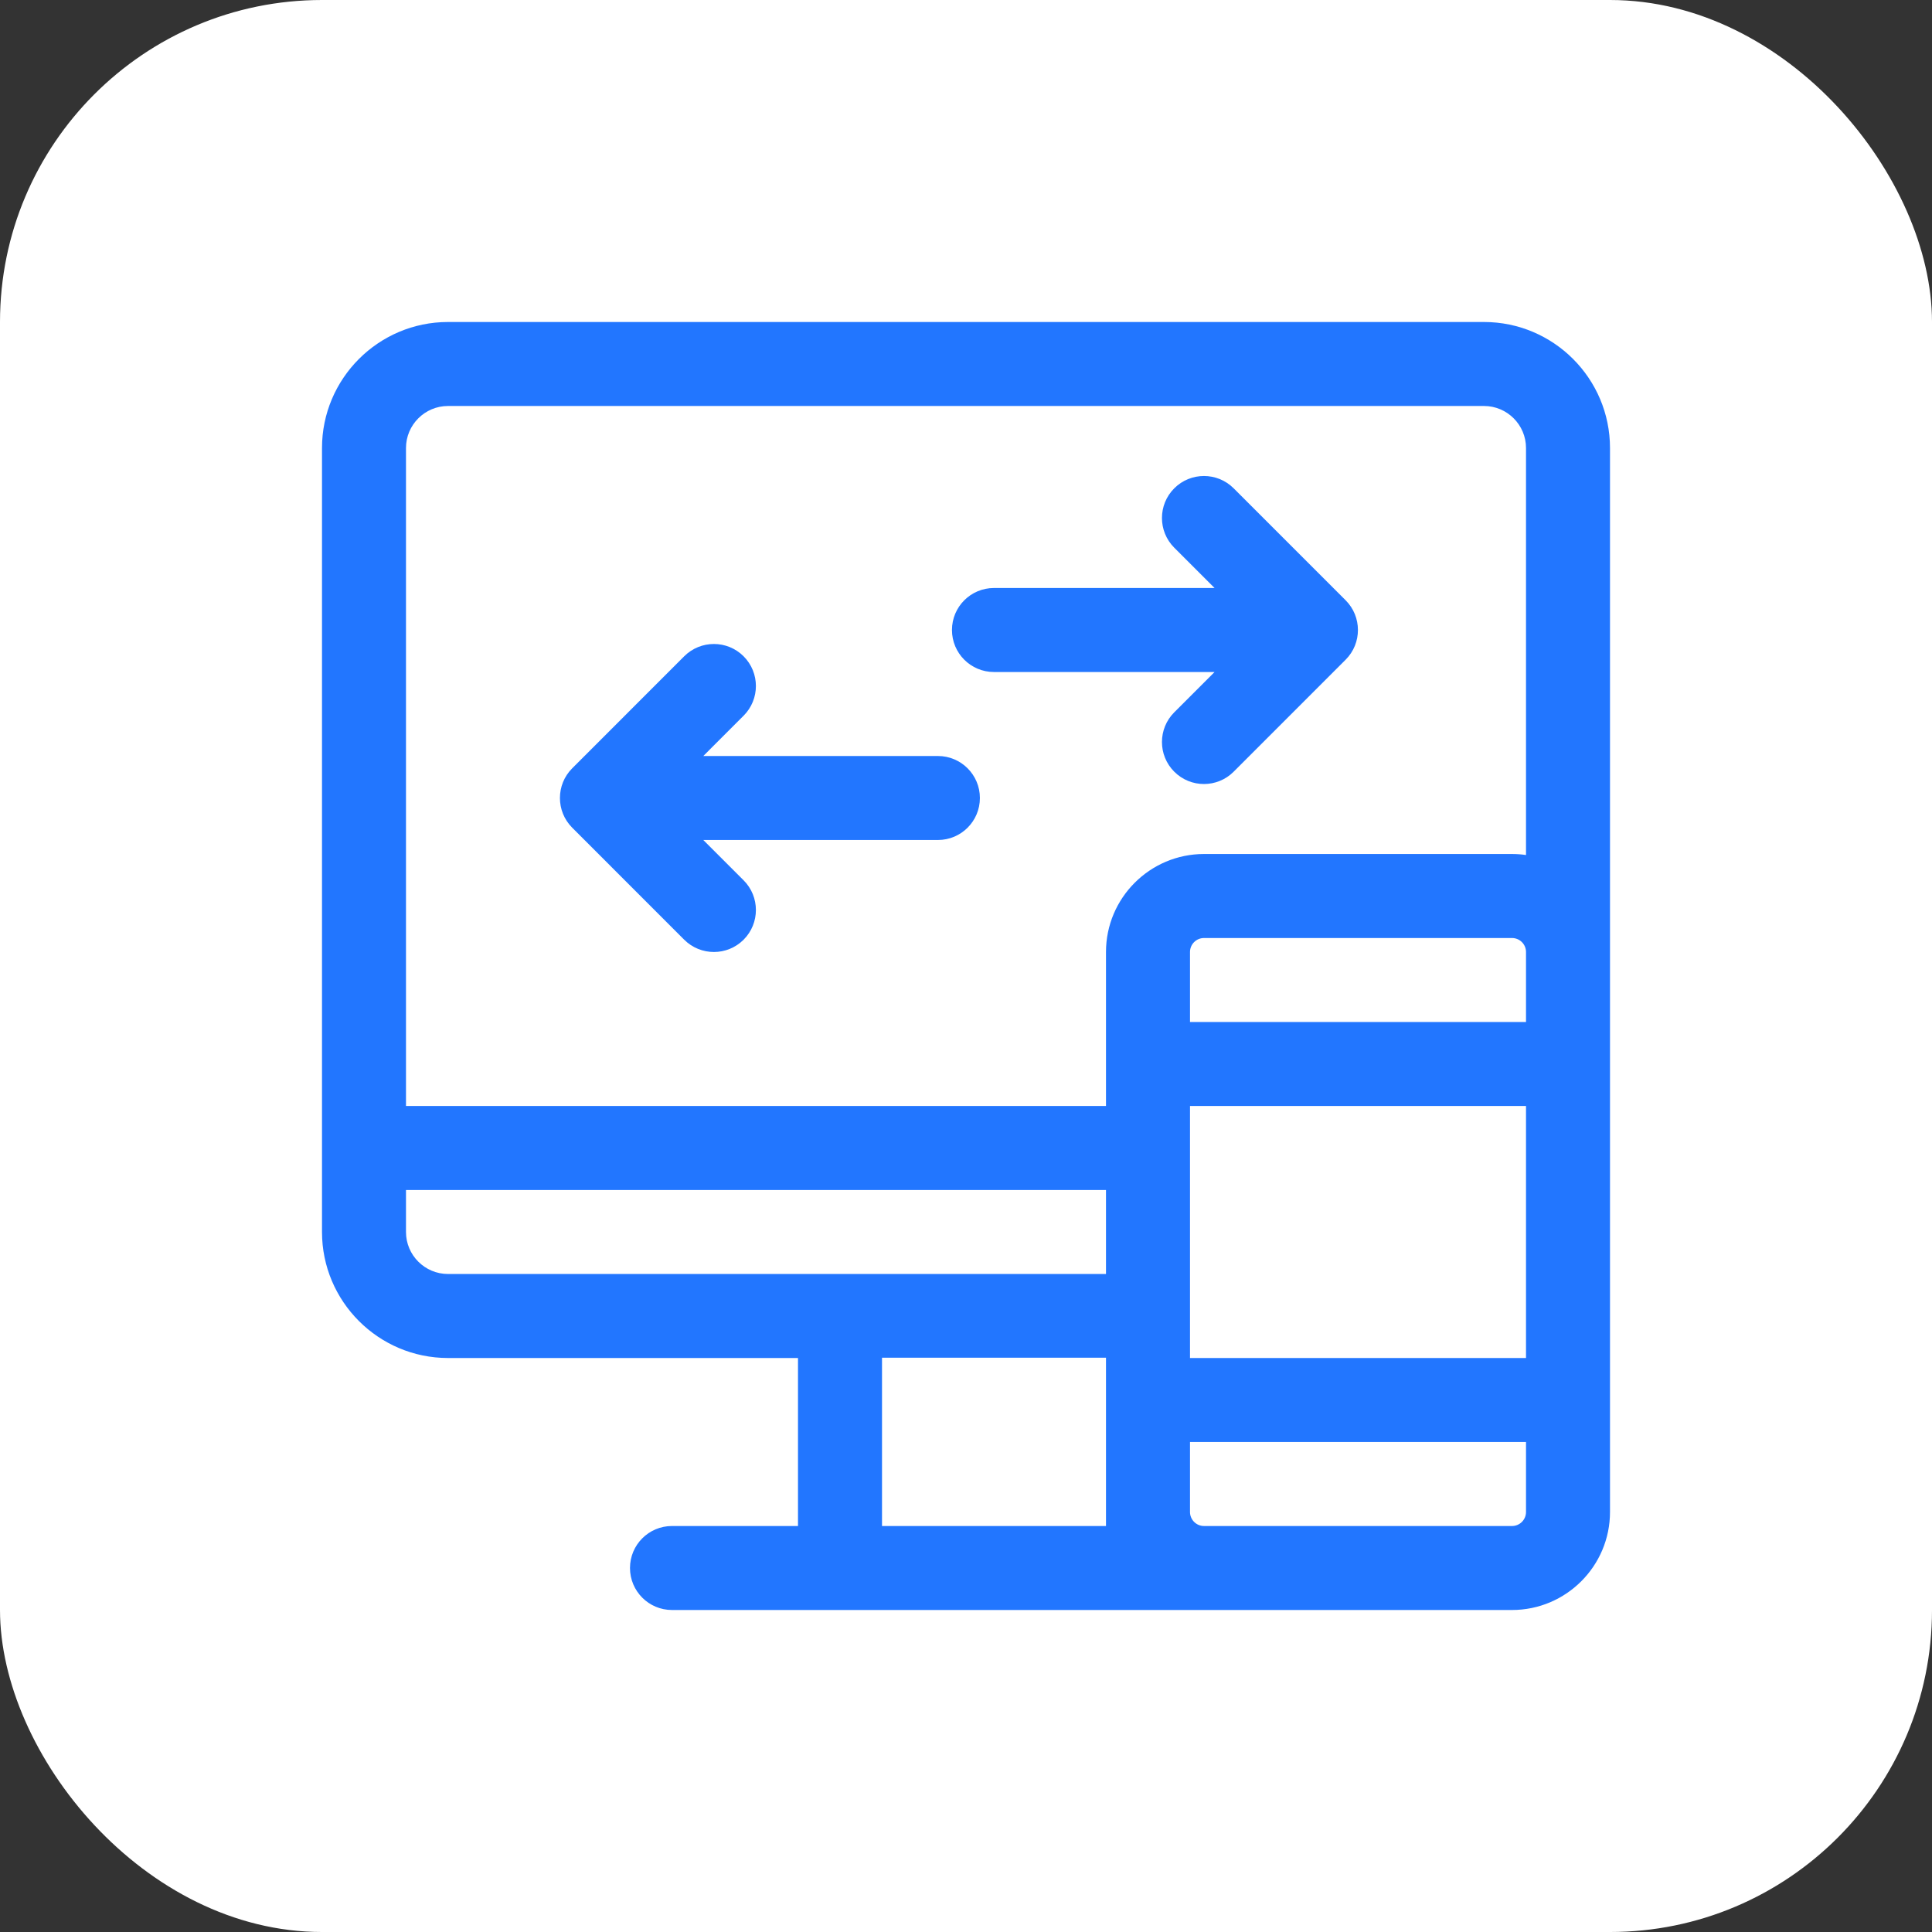 <svg width="72" height="72" viewBox="0 0 72 72" fill="none" xmlns="http://www.w3.org/2000/svg">
<rect x="0" y="0" width="72" height="72" fill="#333333" stroke="none"/>
<rect width="72" height="72" rx="12" fill="white"/>
<g clip-path="url(#clip0_14346_6200)">
<path d="M55.304 12H16.696C14.107 12 12 14.107 12 16.696V45.913C12 48.502 14.107 50.609 16.696 50.609H29.739V56.87H25.043C24.179 56.87 23.478 57.57 23.478 58.435C23.478 59.299 24.179 60 25.043 60C25.172 60 55.644 60 56.348 60C58.362 60 60 58.362 60 56.348C60 55.286 60 17.753 60 16.696C60 14.107 57.894 12 55.304 12ZM41.217 56.87H32.87V50.598H41.217V56.87ZM41.217 47.478C39.578 47.478 17.415 47.478 16.696 47.478C15.833 47.478 15.13 46.776 15.13 45.913V44.348H41.217V47.478ZM56.87 56.348C56.87 56.636 56.636 56.87 56.348 56.87C55.078 56.87 46.274 56.87 44.87 56.87C44.582 56.87 44.348 56.635 44.348 56.348V53.739H56.87V56.348ZM56.87 50.609H44.348V41.217H56.87V50.609H56.87ZM56.87 38.087H44.348V35.478C44.348 35.191 44.582 34.957 44.87 34.957H56.348C56.636 34.957 56.87 35.191 56.87 35.478V38.087H56.87ZM56.87 31.864C56.699 31.839 56.525 31.826 56.348 31.826H44.87C42.856 31.826 41.217 33.464 41.217 35.478V41.217H15.13V16.696C15.13 15.833 15.833 15.13 16.696 15.13H55.304C56.167 15.13 56.87 15.833 56.87 16.696V31.864Z" fill="#2276FF"/>
<path d="M34.953 28.174H26.21L27.712 26.672C28.323 26.061 28.323 25.07 27.712 24.458C27.101 23.847 26.11 23.847 25.498 24.458L21.325 28.632C20.715 29.241 20.714 30.235 21.325 30.846L25.498 35.02C25.804 35.325 26.205 35.478 26.605 35.478C27.006 35.478 27.406 35.325 27.712 35.02C28.323 34.408 28.323 33.417 27.712 32.806L26.21 31.304H34.953C35.818 31.304 36.518 30.604 36.518 29.739C36.518 28.875 35.818 28.174 34.953 28.174Z" fill="#2276FF"/>
<path d="M50.148 22.371L45.975 18.198C45.364 17.586 44.372 17.586 43.761 18.198C43.15 18.809 43.15 19.8 43.761 20.411L45.263 21.913H37.042C36.177 21.913 35.477 22.614 35.477 23.478C35.477 24.343 36.177 25.044 37.042 25.044H45.263L43.761 26.546C43.15 27.157 43.15 28.148 43.761 28.759C44.067 29.065 44.467 29.218 44.868 29.218C45.269 29.218 45.669 29.065 45.975 28.759L50.148 24.585C50.763 23.971 50.755 22.977 50.148 22.371Z" fill="#2276FF"/>
</g>
<defs>
<clipPath id="clip0_14346_6200">
<rect width="48" height="48" fill="white" transform="translate(12 12)"/>
</clipPath>
</defs>
</svg>
